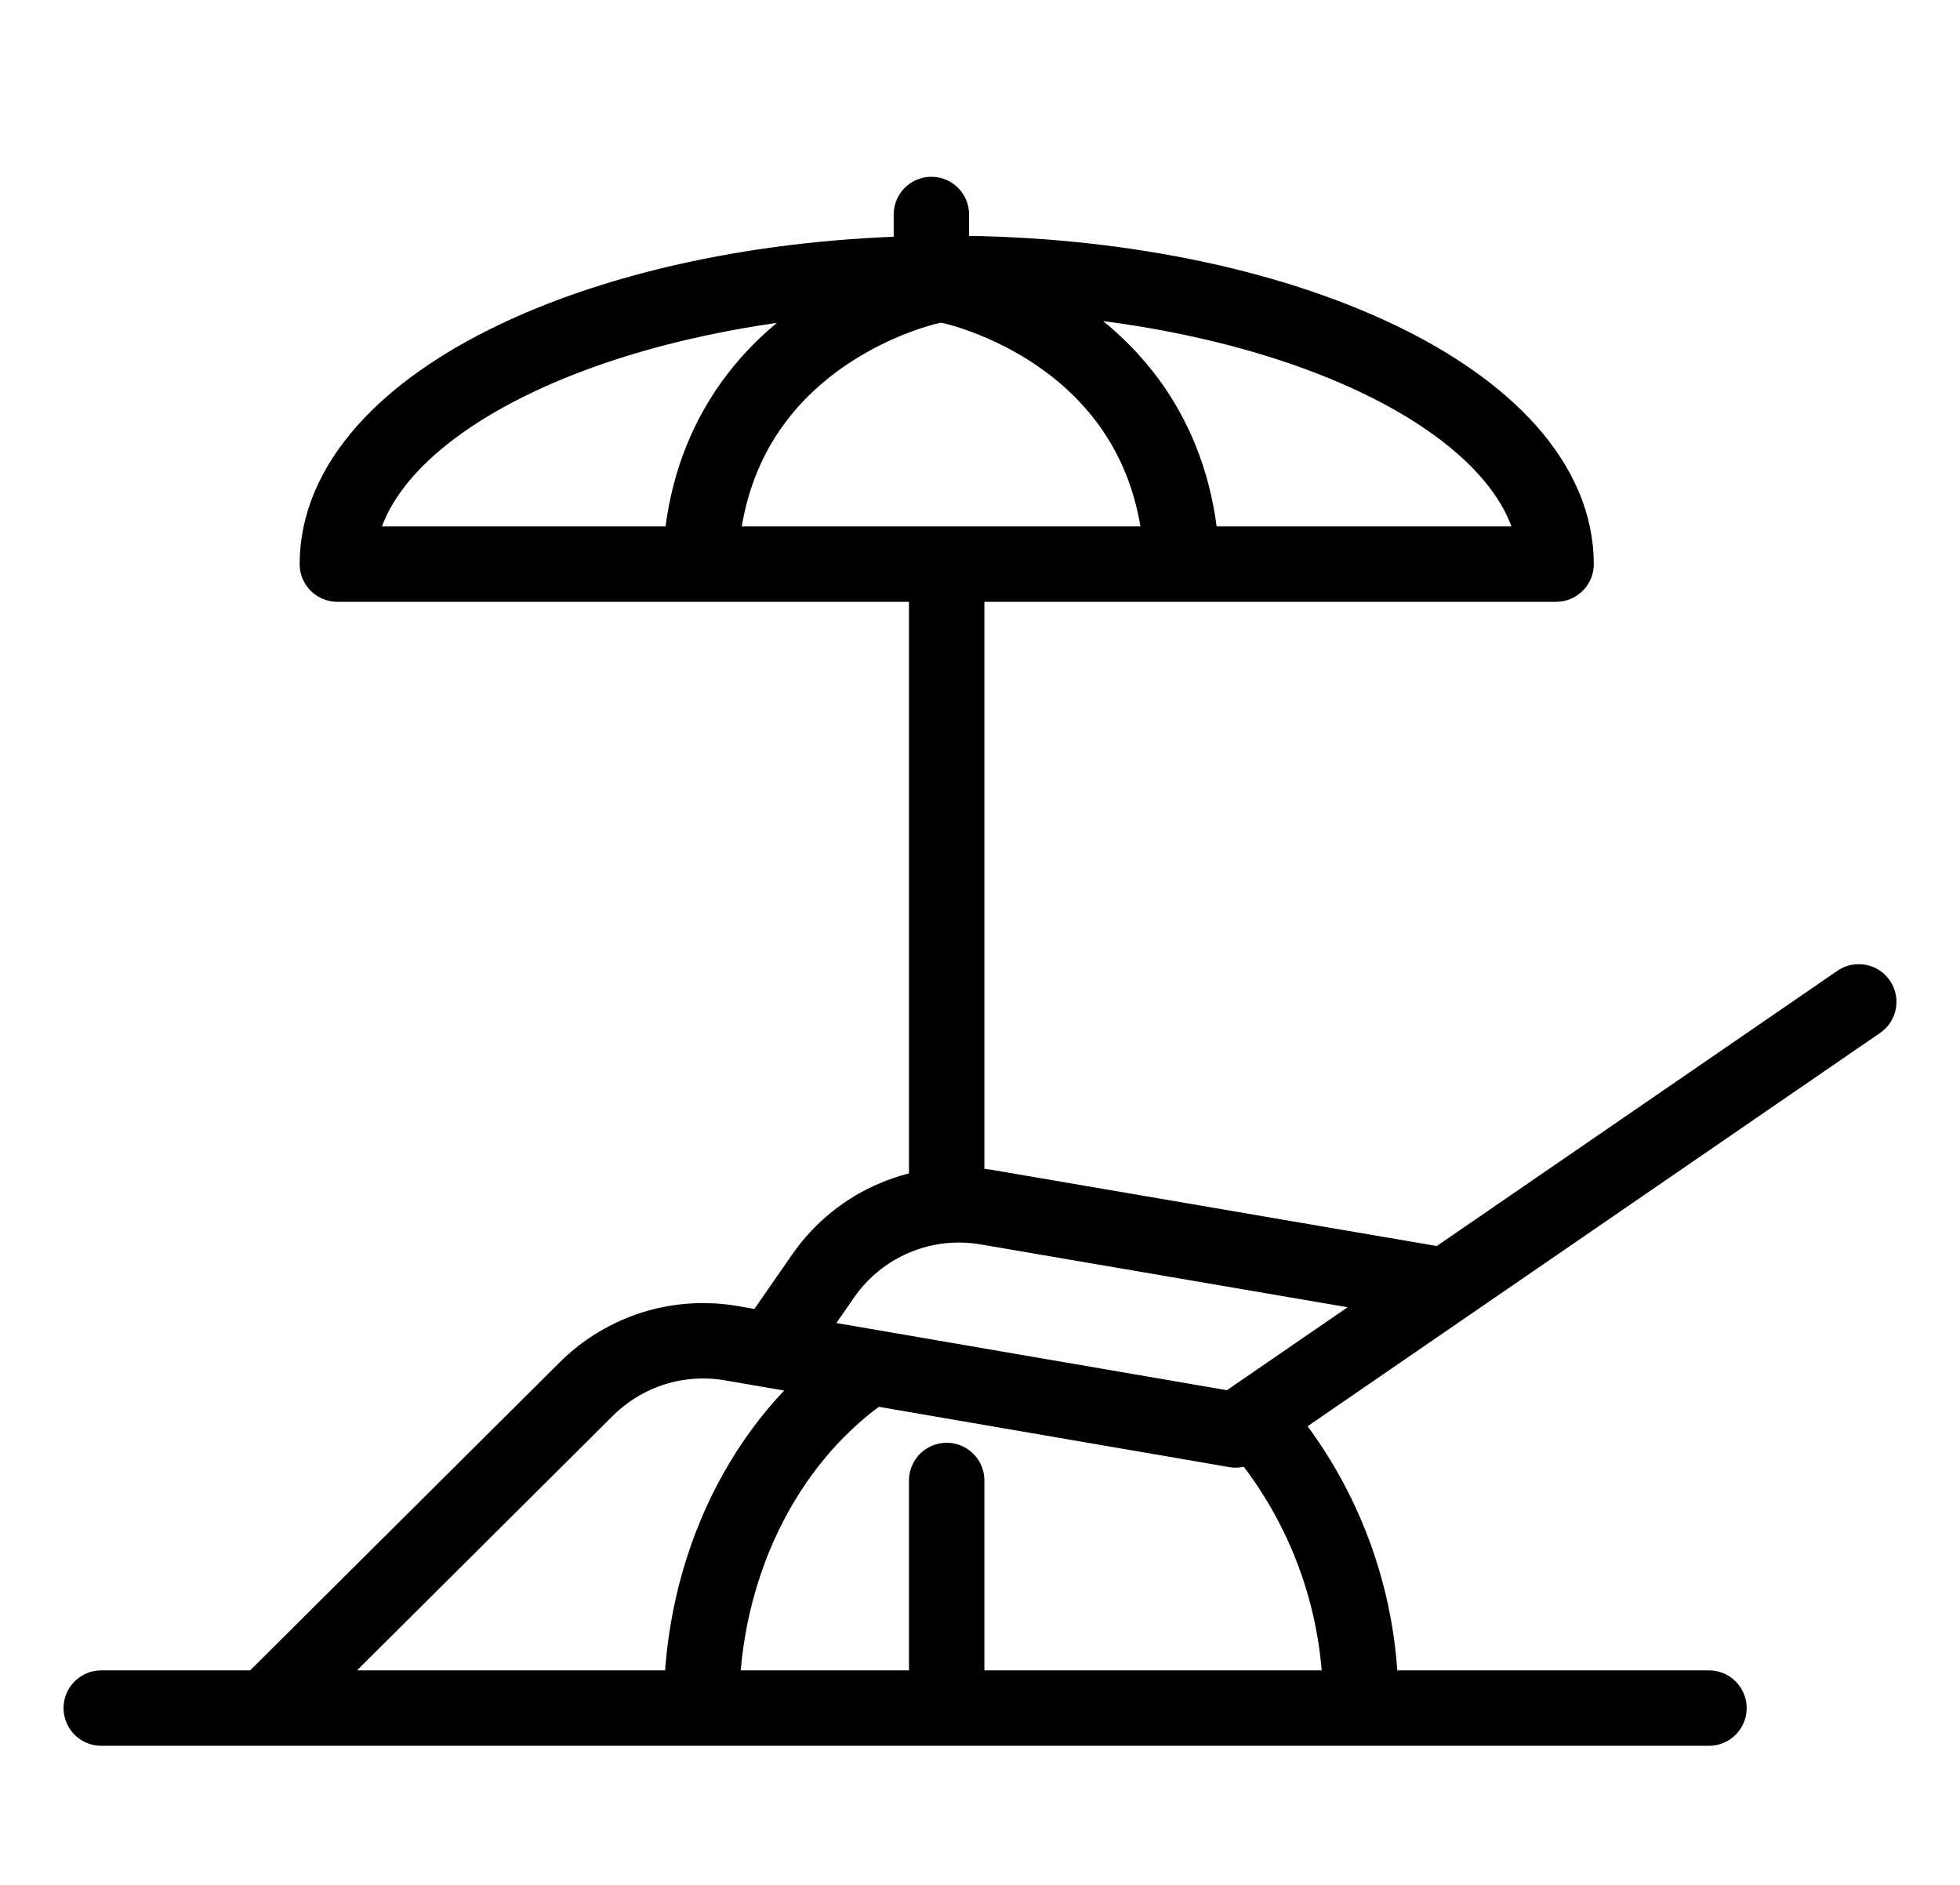 <svg xmlns="http://www.w3.org/2000/svg" width="26" height="25" viewBox="0 0 26 25" fill="none"><path d="M3.676 22.504L7.78 18.421C8.029 18.174 8.334 17.99 8.669 17.884C9.004 17.779 9.359 17.756 9.705 17.816L16.391 18.966L24.657 13.288M12.611 3.796C12.611 3.796 15.571 4.401 15.679 7.482M12.355 2.845V3.796C12.355 3.796 9.4 4.401 9.288 7.482M12.558 19.636V22.655M12.558 7.653V15.832M16.727 18.938C17.598 19.979 18.067 21.298 18.05 22.655M9.304 22.655C9.304 20.769 10.146 19.134 11.406 18.224M1.343 22.655H22.67M19.171 17.053L13.091 16.012C12.681 15.942 12.259 15.989 11.876 16.15C11.492 16.31 11.162 16.576 10.924 16.917L10.238 17.906M4.475 7.482C4.475 5.353 8.094 3.626 12.558 3.626C17.022 3.626 20.642 5.353 20.642 7.482H4.475Z" stroke="black" stroke-linecap="round" stroke-linejoin="round"/></svg>